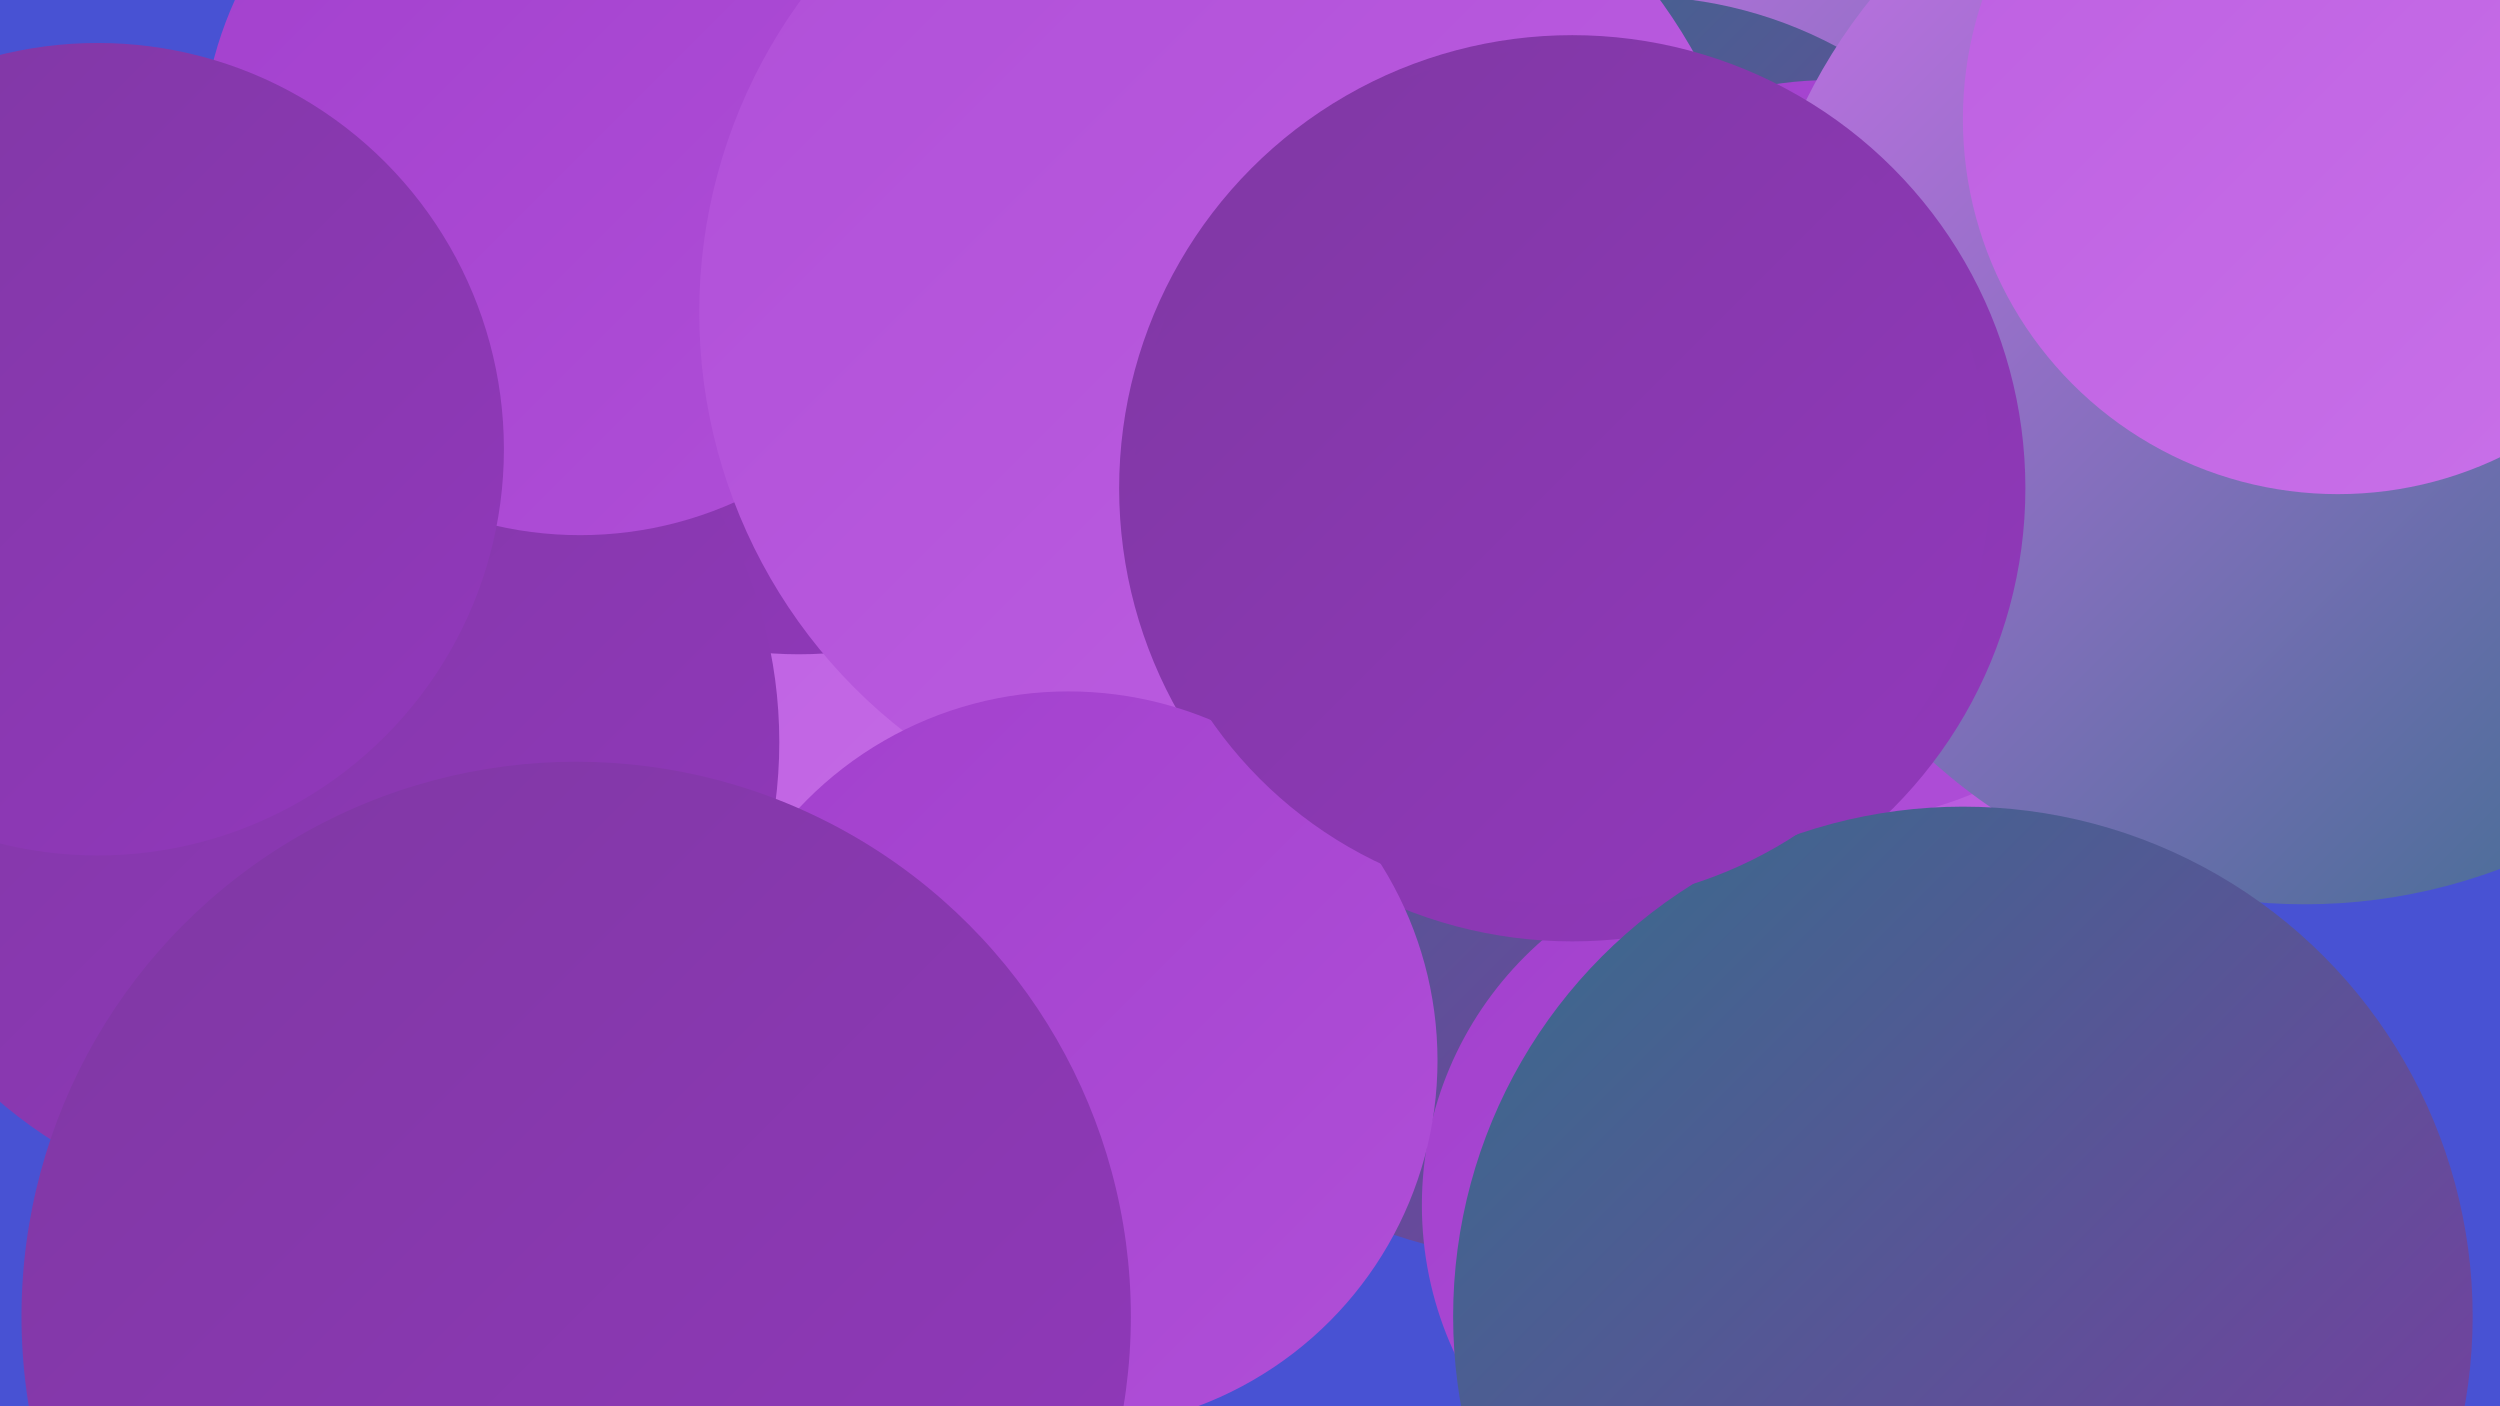 <?xml version="1.0" encoding="UTF-8"?><svg width="1280" height="720" xmlns="http://www.w3.org/2000/svg"><defs><linearGradient id="grad0" x1="0%" y1="0%" x2="100%" y2="100%"><stop offset="0%" style="stop-color:#366d8b;stop-opacity:1" /><stop offset="100%" style="stop-color:#7f38a3;stop-opacity:1" /></linearGradient><linearGradient id="grad1" x1="0%" y1="0%" x2="100%" y2="100%"><stop offset="0%" style="stop-color:#7f38a3;stop-opacity:1" /><stop offset="100%" style="stop-color:#9238bc;stop-opacity:1" /></linearGradient><linearGradient id="grad2" x1="0%" y1="0%" x2="100%" y2="100%"><stop offset="0%" style="stop-color:#9238bc;stop-opacity:1" /><stop offset="100%" style="stop-color:#a240cd;stop-opacity:1" /></linearGradient><linearGradient id="grad3" x1="0%" y1="0%" x2="100%" y2="100%"><stop offset="0%" style="stop-color:#a240cd;stop-opacity:1" /><stop offset="100%" style="stop-color:#b04fd8;stop-opacity:1" /></linearGradient><linearGradient id="grad4" x1="0%" y1="0%" x2="100%" y2="100%"><stop offset="0%" style="stop-color:#b04fd8;stop-opacity:1" /><stop offset="100%" style="stop-color:#bd5fe1;stop-opacity:1" /></linearGradient><linearGradient id="grad5" x1="0%" y1="0%" x2="100%" y2="100%"><stop offset="0%" style="stop-color:#bd5fe1;stop-opacity:1" /><stop offset="100%" style="stop-color:#c971e9;stop-opacity:1" /></linearGradient><linearGradient id="grad6" x1="0%" y1="0%" x2="100%" y2="100%"><stop offset="0%" style="stop-color:#c971e9;stop-opacity:1" /><stop offset="100%" style="stop-color:#366d8b;stop-opacity:1" /></linearGradient></defs><rect width="1280" height="720" fill="#4852d3" /><circle cx="611" cy="292" r="257" fill="url(#grad5)" /><circle cx="409" cy="130" r="205" fill="url(#grad1)" /><circle cx="958" cy="221" r="279" fill="url(#grad6)" /><circle cx="798" cy="381" r="265" fill="url(#grad0)" /><circle cx="994" cy="600" r="191" fill="url(#grad6)" /><circle cx="894" cy="296" r="185" fill="url(#grad4)" /><circle cx="157" cy="380" r="242" fill="url(#grad1)" /><circle cx="837" cy="217" r="219" fill="url(#grad0)" /><circle cx="937" cy="231" r="190" fill="url(#grad3)" /><circle cx="1180" cy="178" r="285" fill="url(#grad6)" /><circle cx="908" cy="617" r="180" fill="url(#grad3)" /><circle cx="297" cy="80" r="194" fill="url(#grad3)" /><circle cx="1197" cy="61" r="192" fill="url(#grad5)" /><circle cx="630" cy="160" r="272" fill="url(#grad4)" /><circle cx="805" cy="250" r="232" fill="url(#grad1)" /><circle cx="547" cy="543" r="189" fill="url(#grad3)" /><circle cx="50" cy="230" r="208" fill="url(#grad1)" /><circle cx="1005" cy="674" r="261" fill="url(#grad0)" /><circle cx="295" cy="674" r="284" fill="url(#grad1)" /><circle cx="800" cy="244" r="219" fill="url(#grad1)" /></svg>
